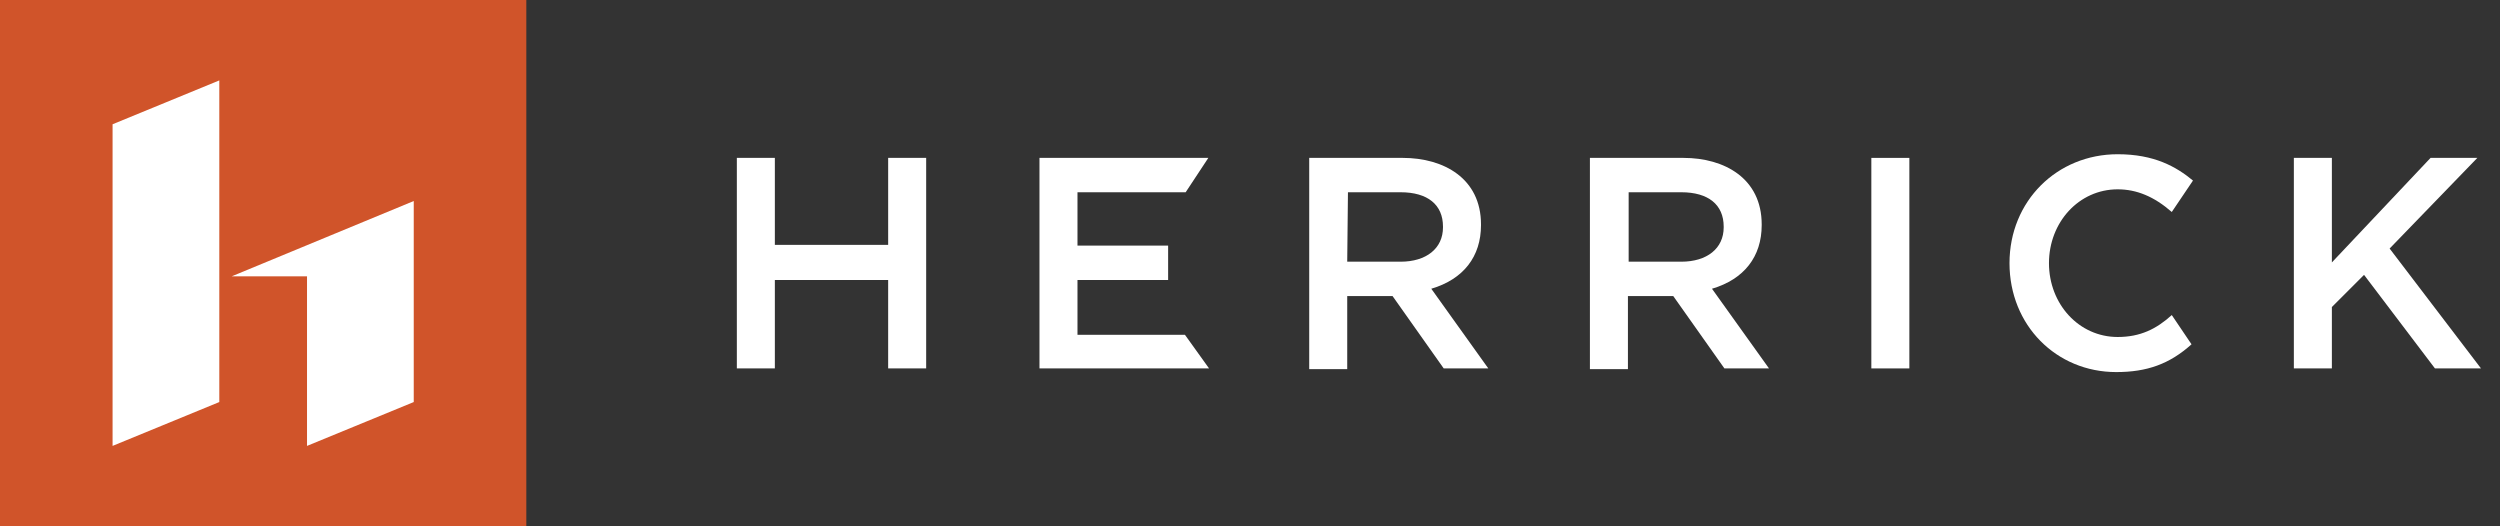<?xml version="1.0" encoding="utf-8"?>
<!-- Generator: Adobe Illustrator 19.1.0, SVG Export Plug-In . SVG Version: 6.00 Build 0)  -->
<svg version="1.1" id="Layer_1" xmlns="http://www.w3.org/2000/svg" xmlns:xlink="http://www.w3.org/1999/xlink" x="0px" y="0px"
	 viewBox="-44 253 342 72" style="enable-background:new -44 253 342 72;" xml:space="preserve">
<rect x="-44" y="253" width="342" height="72" fill="#333333" stroke="none"/>
<style type="text/css">
	.st0{fill:#FFFFFF;}
	.st1{fill:#D0542A;}
</style>
<rect x="-42.5" y="254.3" class="st0" width="69.3" height="69"/>
<g>
	<path class="st1" d="M28,325h-72v-72h72V325z M-28.6,314l14.6-6v-44l-14.6,6V314z M-2,290.8V314l14.6-6v-27.5l-24.9,10.3H-2z"/>
	<g>
		<g>
			<path class="st0" d="M82.7,303.4h-5.2v-12.1H62v12.1h-5.2v-28.8H62v11.9h15.5v-11.9h5.2V303.4z"/>
		</g>
		<g>
			<path class="st0" d="M159.6,303.4h-6.1l0,0l-7-9.9h-6.2v10h-5.2v-28.9h12.8c5.6,0,10.7,2.8,10.7,9.1v0.1c0,4.3-2.4,7.4-6.8,8.7
				L159.6,303.4z M140.3,288.8h7.3c3.5,0,5.8-1.8,5.8-4.7V284c0-3-2.1-4.7-5.8-4.7h-7.2L140.3,288.8L140.3,288.8z"/>
		</g>
		<g>
			<path class="st0" d="M198,303.4h-6.1l0,0l-7-9.9h-6.2v10h-5.2v-28.9h12.8c5.6,0,10.7,2.8,10.7,9.1v0.1c0,4.3-2.4,7.4-6.8,8.7
				L198,303.4z M178.7,288.8h7.3c3.5,0,5.8-1.8,5.8-4.7V284c0-3-2.1-4.7-5.8-4.7h-7.2v9.5H178.7z"/>
		</g>
		<g>
			<path class="st0" d="M217.2,303.4H212v-28.8h5.2V303.4z"/>
		</g>
		<g>
			<path class="st0" d="M255.8,300.1c-3,2.7-6.1,3.8-10.3,3.8c-8.2,0-14.6-6.4-14.6-14.9s6.5-14.9,14.8-14.9c5,0,8,1.7,10.3,3.6
				l-2.9,4.3c-2.4-2.1-4.8-3.1-7.4-3.1c-5.3,0-9.4,4.5-9.4,10.1s4.1,10.1,9.4,10.1c3.1,0,5.3-1.1,7.4-3L255.8,300.1z"/>
		</g>
		<g>
			<path class="st0" d="M295.4,303.4h-6.3l0,0l-9.7-12.8L275,295v8.4h-5.2v-28.8h5.2v14.3l13.5-14.3h6.4l-12,12.4L295.4,303.4z"/>
		</g>
		<g>
			<path class="st0" d="M121.4,303.4H98.2v-28.8h23.1l-3.1,4.7h-14.8v7.3h12.4v4.7h-12.4v7.5h14.7L121.4,303.4z"/>
		</g>
	</g>
</g>
</svg>
